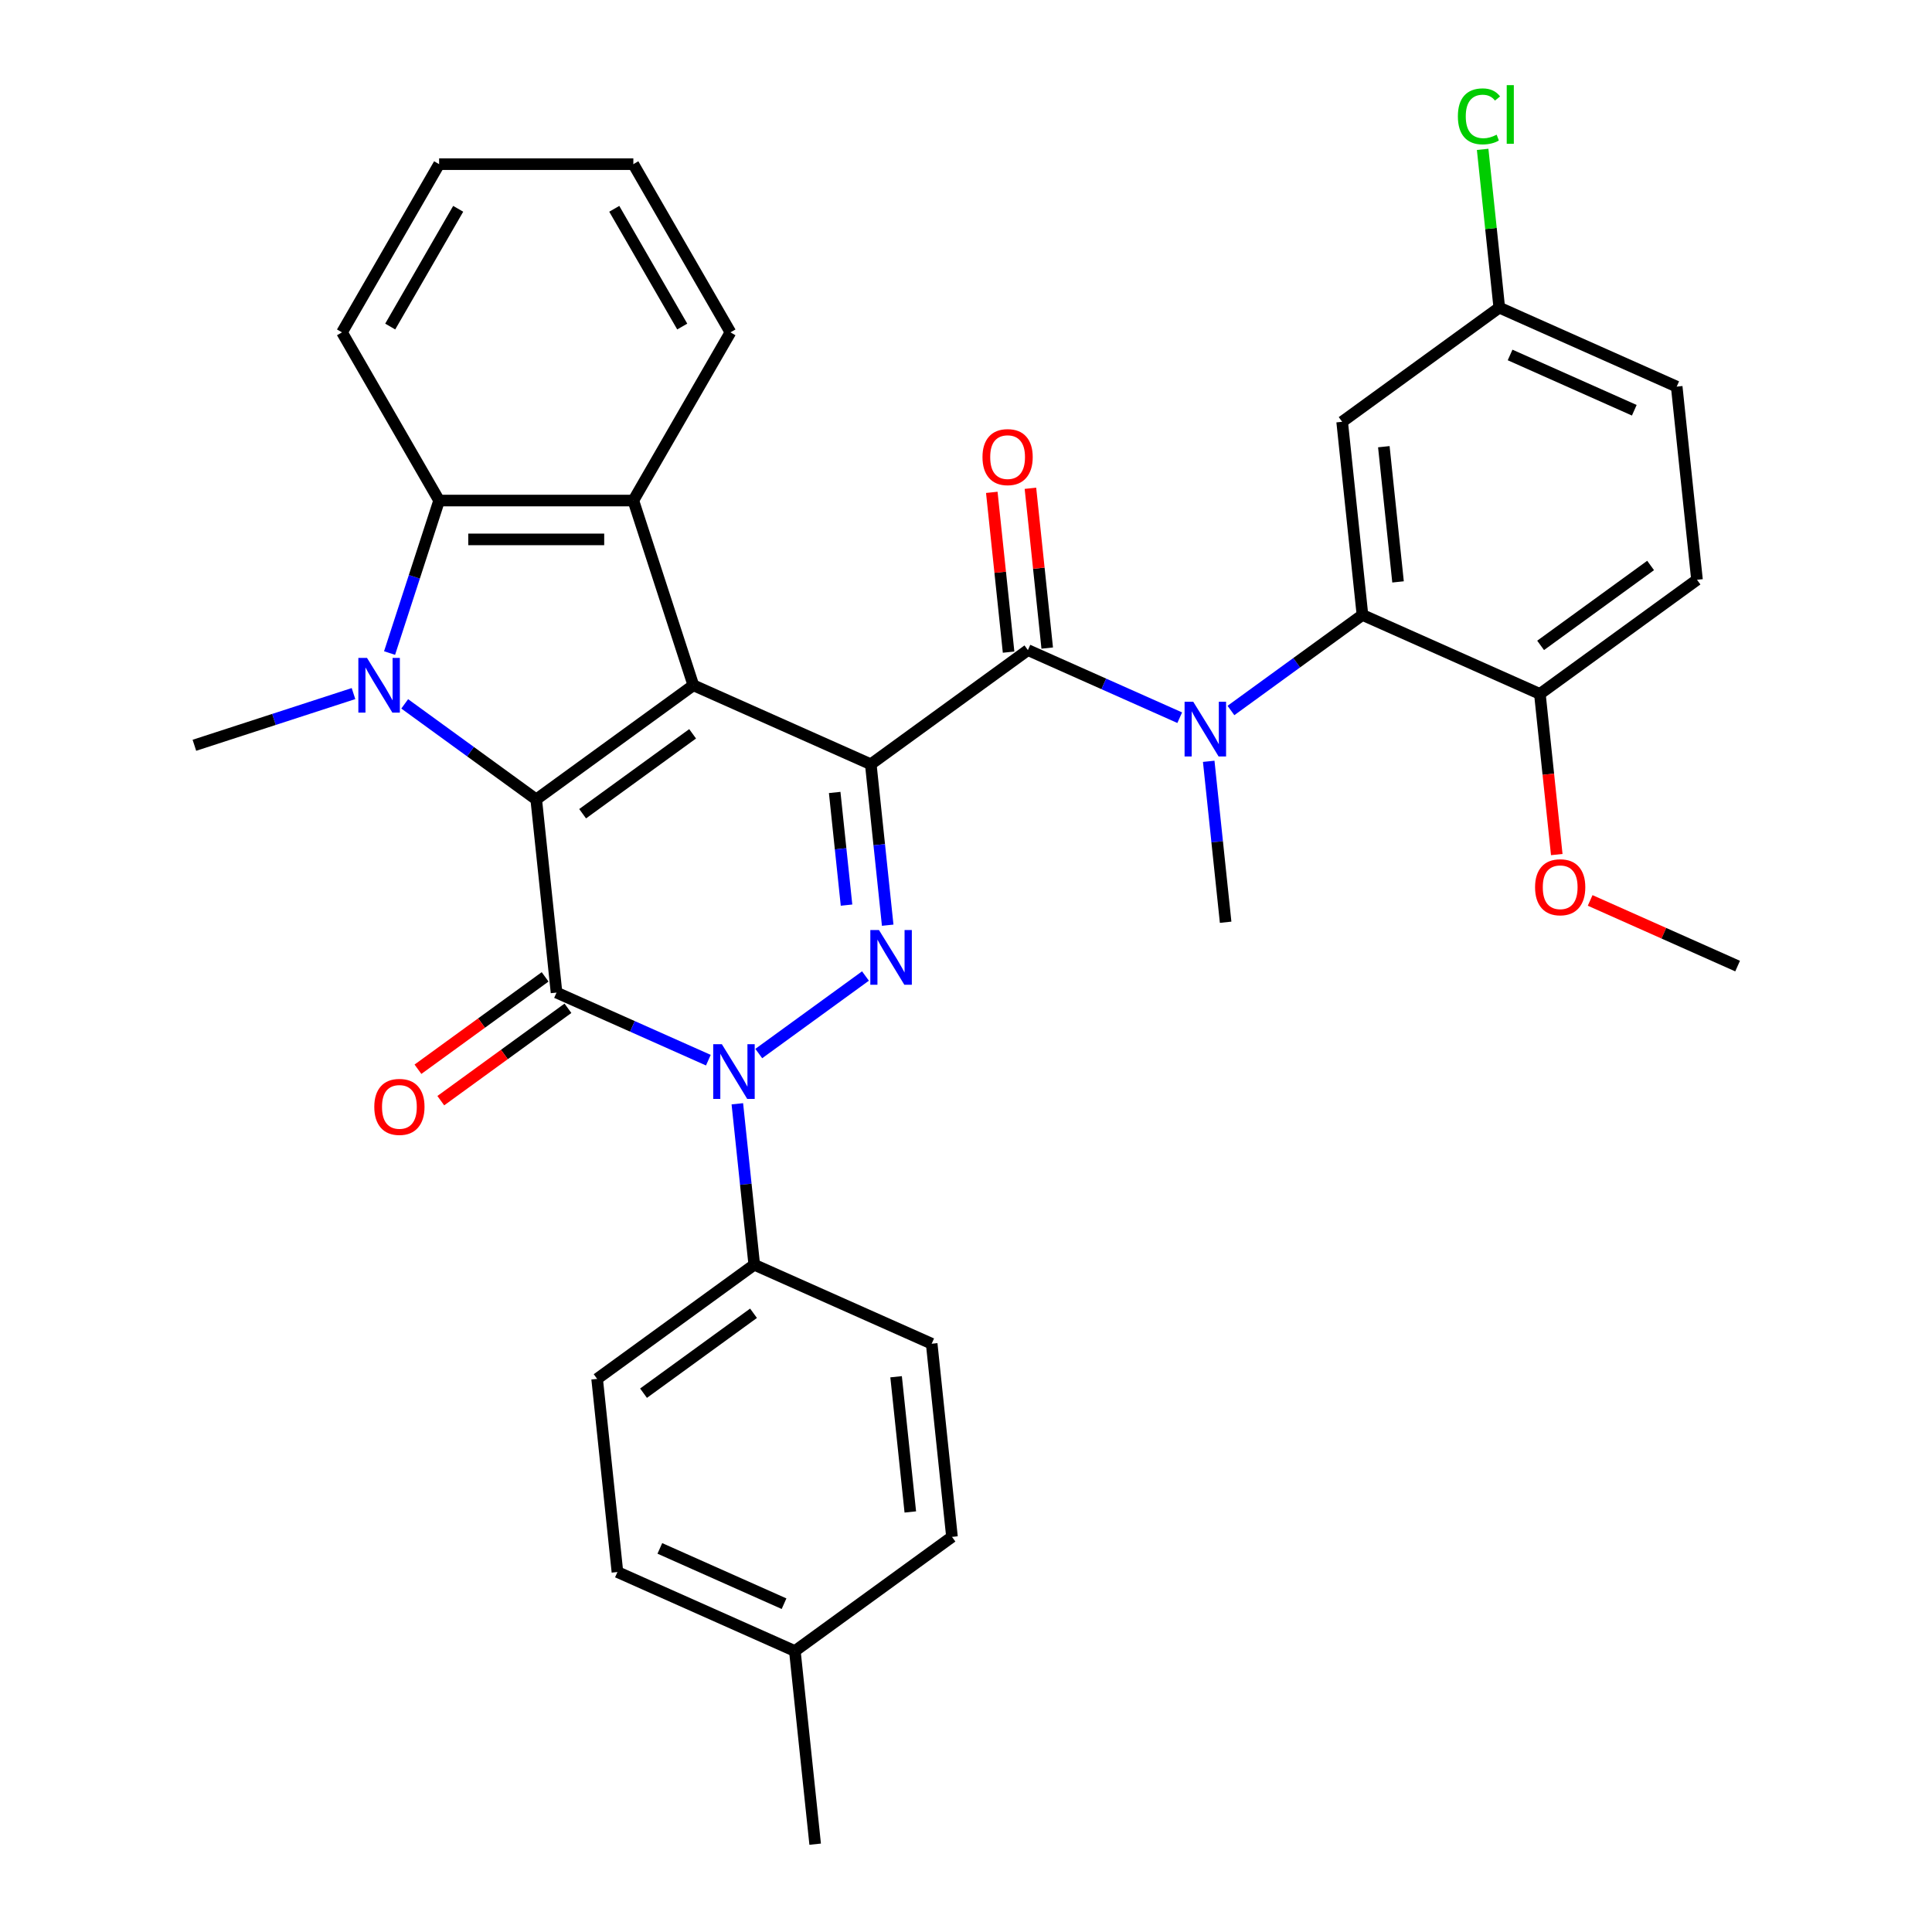 <?xml version='1.0' encoding='iso-8859-1'?>
<svg version='1.1' baseProfile='full'
              xmlns='http://www.w3.org/2000/svg'
                      xmlns:rdkit='http://www.rdkit.org/xml'
                      xmlns:xlink='http://www.w3.org/1999/xlink'
                  xml:space='preserve'
width='1000px' height='1000px' viewBox='0 0 1000 1000'>
<!-- END OF HEADER -->
<rect style='opacity:1.0;fill:#FFFFFF;stroke:none' width='1000' height='1000' x='0' y='0'> </rect>
<path class='bond-0' d='M 450.714,395.579 L 358.878,354.691' style='fill:none;fill-rule:evenodd;stroke:#000000;stroke-width:6px;stroke-linecap:butt;stroke-linejoin:miter;stroke-opacity:1' />
<path class='bond-3' d='M 450.714,395.579 L 455.091,437.23' style='fill:none;fill-rule:evenodd;stroke:#000000;stroke-width:6px;stroke-linecap:butt;stroke-linejoin:miter;stroke-opacity:1' />
<path class='bond-3' d='M 455.091,437.23 L 459.469,478.881' style='fill:none;fill-rule:evenodd;stroke:#0000FF;stroke-width:6px;stroke-linecap:butt;stroke-linejoin:miter;stroke-opacity:1' />
<path class='bond-3' d='M 432.032,410.176 L 435.096,439.332' style='fill:none;fill-rule:evenodd;stroke:#000000;stroke-width:6px;stroke-linecap:butt;stroke-linejoin:miter;stroke-opacity:1' />
<path class='bond-3' d='M 435.096,439.332 L 438.161,468.488' style='fill:none;fill-rule:evenodd;stroke:#0000FF;stroke-width:6px;stroke-linecap:butt;stroke-linejoin:miter;stroke-opacity:1' />
<path class='bond-6' d='M 450.714,395.579 L 532.041,336.491' style='fill:none;fill-rule:evenodd;stroke:#000000;stroke-width:6px;stroke-linecap:butt;stroke-linejoin:miter;stroke-opacity:1' />
<path class='bond-1' d='M 358.878,354.691 L 277.551,413.779' style='fill:none;fill-rule:evenodd;stroke:#000000;stroke-width:6px;stroke-linecap:butt;stroke-linejoin:miter;stroke-opacity:1' />
<path class='bond-1' d='M 358.497,379.82 L 301.567,421.181' style='fill:none;fill-rule:evenodd;stroke:#000000;stroke-width:6px;stroke-linecap:butt;stroke-linejoin:miter;stroke-opacity:1' />
<path class='bond-7' d='M 358.878,354.691 L 327.814,259.085' style='fill:none;fill-rule:evenodd;stroke:#000000;stroke-width:6px;stroke-linecap:butt;stroke-linejoin:miter;stroke-opacity:1' />
<path class='bond-5' d='M 277.551,413.779 L 243.514,389.05' style='fill:none;fill-rule:evenodd;stroke:#000000;stroke-width:6px;stroke-linecap:butt;stroke-linejoin:miter;stroke-opacity:1' />
<path class='bond-5' d='M 243.514,389.05 L 209.476,364.32' style='fill:none;fill-rule:evenodd;stroke:#0000FF;stroke-width:6px;stroke-linecap:butt;stroke-linejoin:miter;stroke-opacity:1' />
<path class='bond-34' d='M 277.551,413.779 L 288.059,513.755' style='fill:none;fill-rule:evenodd;stroke:#000000;stroke-width:6px;stroke-linecap:butt;stroke-linejoin:miter;stroke-opacity:1' />
<path class='bond-2' d='M 288.059,513.755 L 327.35,531.248' style='fill:none;fill-rule:evenodd;stroke:#000000;stroke-width:6px;stroke-linecap:butt;stroke-linejoin:miter;stroke-opacity:1' />
<path class='bond-2' d='M 327.35,531.248 L 366.641,548.742' style='fill:none;fill-rule:evenodd;stroke:#0000FF;stroke-width:6px;stroke-linecap:butt;stroke-linejoin:miter;stroke-opacity:1' />
<path class='bond-13' d='M 282.15,505.622 L 249.243,529.531' style='fill:none;fill-rule:evenodd;stroke:#000000;stroke-width:6px;stroke-linecap:butt;stroke-linejoin:miter;stroke-opacity:1' />
<path class='bond-13' d='M 249.243,529.531 L 216.335,553.439' style='fill:none;fill-rule:evenodd;stroke:#FF0000;stroke-width:6px;stroke-linecap:butt;stroke-linejoin:miter;stroke-opacity:1' />
<path class='bond-13' d='M 293.967,521.888 L 261.06,545.796' style='fill:none;fill-rule:evenodd;stroke:#000000;stroke-width:6px;stroke-linecap:butt;stroke-linejoin:miter;stroke-opacity:1' />
<path class='bond-13' d='M 261.06,545.796 L 228.153,569.705' style='fill:none;fill-rule:evenodd;stroke:#FF0000;stroke-width:6px;stroke-linecap:butt;stroke-linejoin:miter;stroke-opacity:1' />
<path class='bond-4' d='M 447.968,505.184 L 392.738,545.311' style='fill:none;fill-rule:evenodd;stroke:#0000FF;stroke-width:6px;stroke-linecap:butt;stroke-linejoin:miter;stroke-opacity:1' />
<path class='bond-11' d='M 381.646,571.316 L 386.024,612.967' style='fill:none;fill-rule:evenodd;stroke:#0000FF;stroke-width:6px;stroke-linecap:butt;stroke-linejoin:miter;stroke-opacity:1' />
<path class='bond-11' d='M 386.024,612.967 L 390.402,654.618' style='fill:none;fill-rule:evenodd;stroke:#000000;stroke-width:6px;stroke-linecap:butt;stroke-linejoin:miter;stroke-opacity:1' />
<path class='bond-20' d='M 182.97,358.997 L 141.793,372.376' style='fill:none;fill-rule:evenodd;stroke:#0000FF;stroke-width:6px;stroke-linecap:butt;stroke-linejoin:miter;stroke-opacity:1' />
<path class='bond-20' d='M 141.793,372.376 L 100.617,385.756' style='fill:none;fill-rule:evenodd;stroke:#000000;stroke-width:6px;stroke-linecap:butt;stroke-linejoin:miter;stroke-opacity:1' />
<path class='bond-35' d='M 201.641,338.018 L 214.464,298.551' style='fill:none;fill-rule:evenodd;stroke:#0000FF;stroke-width:6px;stroke-linecap:butt;stroke-linejoin:miter;stroke-opacity:1' />
<path class='bond-35' d='M 214.464,298.551 L 227.288,259.085' style='fill:none;fill-rule:evenodd;stroke:#000000;stroke-width:6px;stroke-linecap:butt;stroke-linejoin:miter;stroke-opacity:1' />
<path class='bond-9' d='M 532.041,336.491 L 571.332,353.985' style='fill:none;fill-rule:evenodd;stroke:#000000;stroke-width:6px;stroke-linecap:butt;stroke-linejoin:miter;stroke-opacity:1' />
<path class='bond-9' d='M 571.332,353.985 L 610.624,371.478' style='fill:none;fill-rule:evenodd;stroke:#0000FF;stroke-width:6px;stroke-linecap:butt;stroke-linejoin:miter;stroke-opacity:1' />
<path class='bond-14' d='M 542.039,335.44 L 537.693,294.089' style='fill:none;fill-rule:evenodd;stroke:#000000;stroke-width:6px;stroke-linecap:butt;stroke-linejoin:miter;stroke-opacity:1' />
<path class='bond-14' d='M 537.693,294.089 L 533.347,252.738' style='fill:none;fill-rule:evenodd;stroke:#FF0000;stroke-width:6px;stroke-linecap:butt;stroke-linejoin:miter;stroke-opacity:1' />
<path class='bond-14' d='M 522.044,337.542 L 517.698,296.19' style='fill:none;fill-rule:evenodd;stroke:#000000;stroke-width:6px;stroke-linecap:butt;stroke-linejoin:miter;stroke-opacity:1' />
<path class='bond-14' d='M 517.698,296.19 L 513.351,254.839' style='fill:none;fill-rule:evenodd;stroke:#FF0000;stroke-width:6px;stroke-linecap:butt;stroke-linejoin:miter;stroke-opacity:1' />
<path class='bond-8' d='M 327.814,259.085 L 227.288,259.085' style='fill:none;fill-rule:evenodd;stroke:#000000;stroke-width:6px;stroke-linecap:butt;stroke-linejoin:miter;stroke-opacity:1' />
<path class='bond-8' d='M 312.735,279.19 L 242.366,279.19' style='fill:none;fill-rule:evenodd;stroke:#000000;stroke-width:6px;stroke-linecap:butt;stroke-linejoin:miter;stroke-opacity:1' />
<path class='bond-21' d='M 327.814,259.085 L 378.077,172.026' style='fill:none;fill-rule:evenodd;stroke:#000000;stroke-width:6px;stroke-linecap:butt;stroke-linejoin:miter;stroke-opacity:1' />
<path class='bond-28' d='M 227.288,259.085 L 177.024,172.026' style='fill:none;fill-rule:evenodd;stroke:#000000;stroke-width:6px;stroke-linecap:butt;stroke-linejoin:miter;stroke-opacity:1' />
<path class='bond-10' d='M 637.13,367.75 L 671.167,343.02' style='fill:none;fill-rule:evenodd;stroke:#0000FF;stroke-width:6px;stroke-linecap:butt;stroke-linejoin:miter;stroke-opacity:1' />
<path class='bond-10' d='M 671.167,343.02 L 705.204,318.291' style='fill:none;fill-rule:evenodd;stroke:#000000;stroke-width:6px;stroke-linecap:butt;stroke-linejoin:miter;stroke-opacity:1' />
<path class='bond-25' d='M 625.629,394.052 L 630.007,435.703' style='fill:none;fill-rule:evenodd;stroke:#0000FF;stroke-width:6px;stroke-linecap:butt;stroke-linejoin:miter;stroke-opacity:1' />
<path class='bond-25' d='M 630.007,435.703 L 634.385,477.354' style='fill:none;fill-rule:evenodd;stroke:#000000;stroke-width:6px;stroke-linecap:butt;stroke-linejoin:miter;stroke-opacity:1' />
<path class='bond-12' d='M 705.204,318.291 L 694.696,218.315' style='fill:none;fill-rule:evenodd;stroke:#000000;stroke-width:6px;stroke-linecap:butt;stroke-linejoin:miter;stroke-opacity:1' />
<path class='bond-12' d='M 723.623,301.193 L 716.268,231.21' style='fill:none;fill-rule:evenodd;stroke:#000000;stroke-width:6px;stroke-linecap:butt;stroke-linejoin:miter;stroke-opacity:1' />
<path class='bond-15' d='M 705.204,318.291 L 797.04,359.179' style='fill:none;fill-rule:evenodd;stroke:#000000;stroke-width:6px;stroke-linecap:butt;stroke-linejoin:miter;stroke-opacity:1' />
<path class='bond-16' d='M 390.402,654.618 L 309.074,713.706' style='fill:none;fill-rule:evenodd;stroke:#000000;stroke-width:6px;stroke-linecap:butt;stroke-linejoin:miter;stroke-opacity:1' />
<path class='bond-16' d='M 390.02,679.747 L 333.091,721.109' style='fill:none;fill-rule:evenodd;stroke:#000000;stroke-width:6px;stroke-linecap:butt;stroke-linejoin:miter;stroke-opacity:1' />
<path class='bond-17' d='M 390.402,654.618 L 482.237,695.506' style='fill:none;fill-rule:evenodd;stroke:#000000;stroke-width:6px;stroke-linecap:butt;stroke-linejoin:miter;stroke-opacity:1' />
<path class='bond-19' d='M 694.696,218.315 L 776.024,159.227' style='fill:none;fill-rule:evenodd;stroke:#000000;stroke-width:6px;stroke-linecap:butt;stroke-linejoin:miter;stroke-opacity:1' />
<path class='bond-18' d='M 797.04,359.179 L 878.367,300.091' style='fill:none;fill-rule:evenodd;stroke:#000000;stroke-width:6px;stroke-linecap:butt;stroke-linejoin:miter;stroke-opacity:1' />
<path class='bond-18' d='M 797.421,334.05 L 854.351,292.688' style='fill:none;fill-rule:evenodd;stroke:#000000;stroke-width:6px;stroke-linecap:butt;stroke-linejoin:miter;stroke-opacity:1' />
<path class='bond-29' d='M 797.04,359.179 L 801.409,400.75' style='fill:none;fill-rule:evenodd;stroke:#000000;stroke-width:6px;stroke-linecap:butt;stroke-linejoin:miter;stroke-opacity:1' />
<path class='bond-29' d='M 801.409,400.75 L 805.778,442.321' style='fill:none;fill-rule:evenodd;stroke:#FF0000;stroke-width:6px;stroke-linecap:butt;stroke-linejoin:miter;stroke-opacity:1' />
<path class='bond-23' d='M 309.074,713.706 L 319.582,813.682' style='fill:none;fill-rule:evenodd;stroke:#000000;stroke-width:6px;stroke-linecap:butt;stroke-linejoin:miter;stroke-opacity:1' />
<path class='bond-24' d='M 482.237,695.506 L 492.745,795.482' style='fill:none;fill-rule:evenodd;stroke:#000000;stroke-width:6px;stroke-linecap:butt;stroke-linejoin:miter;stroke-opacity:1' />
<path class='bond-24' d='M 463.818,712.604 L 471.174,782.587' style='fill:none;fill-rule:evenodd;stroke:#000000;stroke-width:6px;stroke-linecap:butt;stroke-linejoin:miter;stroke-opacity:1' />
<path class='bond-22' d='M 878.367,300.091 L 867.86,200.115' style='fill:none;fill-rule:evenodd;stroke:#000000;stroke-width:6px;stroke-linecap:butt;stroke-linejoin:miter;stroke-opacity:1' />
<path class='bond-26' d='M 776.024,159.227 L 771.719,118.266' style='fill:none;fill-rule:evenodd;stroke:#000000;stroke-width:6px;stroke-linecap:butt;stroke-linejoin:miter;stroke-opacity:1' />
<path class='bond-26' d='M 771.719,118.266 L 767.414,77.305' style='fill:none;fill-rule:evenodd;stroke:#00CC00;stroke-width:6px;stroke-linecap:butt;stroke-linejoin:miter;stroke-opacity:1' />
<path class='bond-37' d='M 776.024,159.227 L 867.86,200.115' style='fill:none;fill-rule:evenodd;stroke:#000000;stroke-width:6px;stroke-linecap:butt;stroke-linejoin:miter;stroke-opacity:1' />
<path class='bond-37' d='M 781.622,183.727 L 845.907,212.349' style='fill:none;fill-rule:evenodd;stroke:#000000;stroke-width:6px;stroke-linecap:butt;stroke-linejoin:miter;stroke-opacity:1' />
<path class='bond-32' d='M 378.077,172.026 L 327.814,84.968' style='fill:none;fill-rule:evenodd;stroke:#000000;stroke-width:6px;stroke-linecap:butt;stroke-linejoin:miter;stroke-opacity:1' />
<path class='bond-32' d='M 353.126,169.02 L 317.942,108.079' style='fill:none;fill-rule:evenodd;stroke:#000000;stroke-width:6px;stroke-linecap:butt;stroke-linejoin:miter;stroke-opacity:1' />
<path class='bond-38' d='M 319.582,813.682 L 411.418,854.57' style='fill:none;fill-rule:evenodd;stroke:#000000;stroke-width:6px;stroke-linecap:butt;stroke-linejoin:miter;stroke-opacity:1' />
<path class='bond-38' d='M 341.535,801.448 L 405.82,830.069' style='fill:none;fill-rule:evenodd;stroke:#000000;stroke-width:6px;stroke-linecap:butt;stroke-linejoin:miter;stroke-opacity:1' />
<path class='bond-27' d='M 492.745,795.482 L 411.418,854.57' style='fill:none;fill-rule:evenodd;stroke:#000000;stroke-width:6px;stroke-linecap:butt;stroke-linejoin:miter;stroke-opacity:1' />
<path class='bond-30' d='M 411.418,854.57 L 421.926,954.545' style='fill:none;fill-rule:evenodd;stroke:#000000;stroke-width:6px;stroke-linecap:butt;stroke-linejoin:miter;stroke-opacity:1' />
<path class='bond-36' d='M 177.024,172.026 L 227.288,84.968' style='fill:none;fill-rule:evenodd;stroke:#000000;stroke-width:6px;stroke-linecap:butt;stroke-linejoin:miter;stroke-opacity:1' />
<path class='bond-36' d='M 201.975,169.02 L 237.16,108.079' style='fill:none;fill-rule:evenodd;stroke:#000000;stroke-width:6px;stroke-linecap:butt;stroke-linejoin:miter;stroke-opacity:1' />
<path class='bond-31' d='M 823.061,466.061 L 861.222,483.052' style='fill:none;fill-rule:evenodd;stroke:#FF0000;stroke-width:6px;stroke-linecap:butt;stroke-linejoin:miter;stroke-opacity:1' />
<path class='bond-31' d='M 861.222,483.052 L 899.383,500.042' style='fill:none;fill-rule:evenodd;stroke:#000000;stroke-width:6px;stroke-linecap:butt;stroke-linejoin:miter;stroke-opacity:1' />
<path class='bond-33' d='M 327.814,84.968 L 227.288,84.968' style='fill:none;fill-rule:evenodd;stroke:#000000;stroke-width:6px;stroke-linecap:butt;stroke-linejoin:miter;stroke-opacity:1' />
<path  class='atom-4' d='M 454.962 481.395
L 464.242 496.395
Q 465.162 497.875, 466.642 500.555
Q 468.122 503.235, 468.202 503.395
L 468.202 481.395
L 471.962 481.395
L 471.962 509.715
L 468.082 509.715
L 458.122 493.315
Q 456.962 491.395, 455.722 489.195
Q 454.522 486.995, 454.162 486.315
L 454.162 509.715
L 450.482 509.715
L 450.482 481.395
L 454.962 481.395
' fill='#0000FF'/>
<path  class='atom-5' d='M 373.634 540.483
L 382.914 555.483
Q 383.834 556.963, 385.314 559.643
Q 386.794 562.323, 386.874 562.483
L 386.874 540.483
L 390.634 540.483
L 390.634 568.803
L 386.754 568.803
L 376.794 552.403
Q 375.634 550.483, 374.394 548.283
Q 373.194 546.083, 372.834 545.403
L 372.834 568.803
L 369.154 568.803
L 369.154 540.483
L 373.634 540.483
' fill='#0000FF'/>
<path  class='atom-6' d='M 189.963 340.531
L 199.243 355.531
Q 200.163 357.011, 201.643 359.691
Q 203.123 362.371, 203.203 362.531
L 203.203 340.531
L 206.963 340.531
L 206.963 368.851
L 203.083 368.851
L 193.123 352.451
Q 191.963 350.531, 190.723 348.331
Q 189.523 346.131, 189.163 345.451
L 189.163 368.851
L 185.483 368.851
L 185.483 340.531
L 189.963 340.531
' fill='#0000FF'/>
<path  class='atom-10' d='M 617.617 363.219
L 626.897 378.219
Q 627.817 379.699, 629.297 382.379
Q 630.777 385.059, 630.857 385.219
L 630.857 363.219
L 634.617 363.219
L 634.617 391.539
L 630.737 391.539
L 620.777 375.139
Q 619.617 373.219, 618.377 371.019
Q 617.177 368.819, 616.817 368.139
L 616.817 391.539
L 613.137 391.539
L 613.137 363.219
L 617.617 363.219
' fill='#0000FF'/>
<path  class='atom-14' d='M 193.731 572.923
Q 193.731 566.123, 197.091 562.323
Q 200.451 558.523, 206.731 558.523
Q 213.011 558.523, 216.371 562.323
Q 219.731 566.123, 219.731 572.923
Q 219.731 579.803, 216.331 583.723
Q 212.931 587.603, 206.731 587.603
Q 200.491 587.603, 197.091 583.723
Q 193.731 579.843, 193.731 572.923
M 206.731 584.403
Q 211.051 584.403, 213.371 581.523
Q 215.731 578.603, 215.731 572.923
Q 215.731 567.363, 213.371 564.563
Q 211.051 561.723, 206.731 561.723
Q 202.411 561.723, 200.051 564.523
Q 197.731 567.323, 197.731 572.923
Q 197.731 578.643, 200.051 581.523
Q 202.411 584.403, 206.731 584.403
' fill='#FF0000'/>
<path  class='atom-15' d='M 508.533 236.595
Q 508.533 229.795, 511.893 225.995
Q 515.253 222.195, 521.533 222.195
Q 527.813 222.195, 531.173 225.995
Q 534.533 229.795, 534.533 236.595
Q 534.533 243.475, 531.133 247.395
Q 527.733 251.275, 521.533 251.275
Q 515.293 251.275, 511.893 247.395
Q 508.533 243.515, 508.533 236.595
M 521.533 248.075
Q 525.853 248.075, 528.173 245.195
Q 530.533 242.275, 530.533 236.595
Q 530.533 231.035, 528.173 228.235
Q 525.853 225.395, 521.533 225.395
Q 517.213 225.395, 514.853 228.195
Q 512.533 230.995, 512.533 236.595
Q 512.533 242.315, 514.853 245.195
Q 517.213 248.075, 521.533 248.075
' fill='#FF0000'/>
<path  class='atom-27' d='M 754.596 60.231
Q 754.596 53.191, 757.876 49.511
Q 761.196 45.791, 767.476 45.791
Q 773.316 45.791, 776.436 49.911
L 773.796 52.071
Q 771.516 49.071, 767.476 49.071
Q 763.196 49.071, 760.916 51.951
Q 758.676 54.791, 758.676 60.231
Q 758.676 65.831, 760.996 68.711
Q 763.356 71.591, 767.916 71.591
Q 771.036 71.591, 774.676 69.711
L 775.796 72.711
Q 774.316 73.671, 772.076 74.231
Q 769.836 74.791, 767.356 74.791
Q 761.196 74.791, 757.876 71.031
Q 754.596 67.271, 754.596 60.231
' fill='#00CC00'/>
<path  class='atom-27' d='M 779.876 44.071
L 783.556 44.071
L 783.556 74.431
L 779.876 74.431
L 779.876 44.071
' fill='#00CC00'/>
<path  class='atom-30' d='M 794.548 459.234
Q 794.548 452.434, 797.908 448.634
Q 801.268 444.834, 807.548 444.834
Q 813.828 444.834, 817.188 448.634
Q 820.548 452.434, 820.548 459.234
Q 820.548 466.114, 817.148 470.034
Q 813.748 473.914, 807.548 473.914
Q 801.308 473.914, 797.908 470.034
Q 794.548 466.154, 794.548 459.234
M 807.548 470.714
Q 811.868 470.714, 814.188 467.834
Q 816.548 464.914, 816.548 459.234
Q 816.548 453.674, 814.188 450.874
Q 811.868 448.034, 807.548 448.034
Q 803.228 448.034, 800.868 450.834
Q 798.548 453.634, 798.548 459.234
Q 798.548 464.954, 800.868 467.834
Q 803.228 470.714, 807.548 470.714
' fill='#FF0000'/>
</svg>
